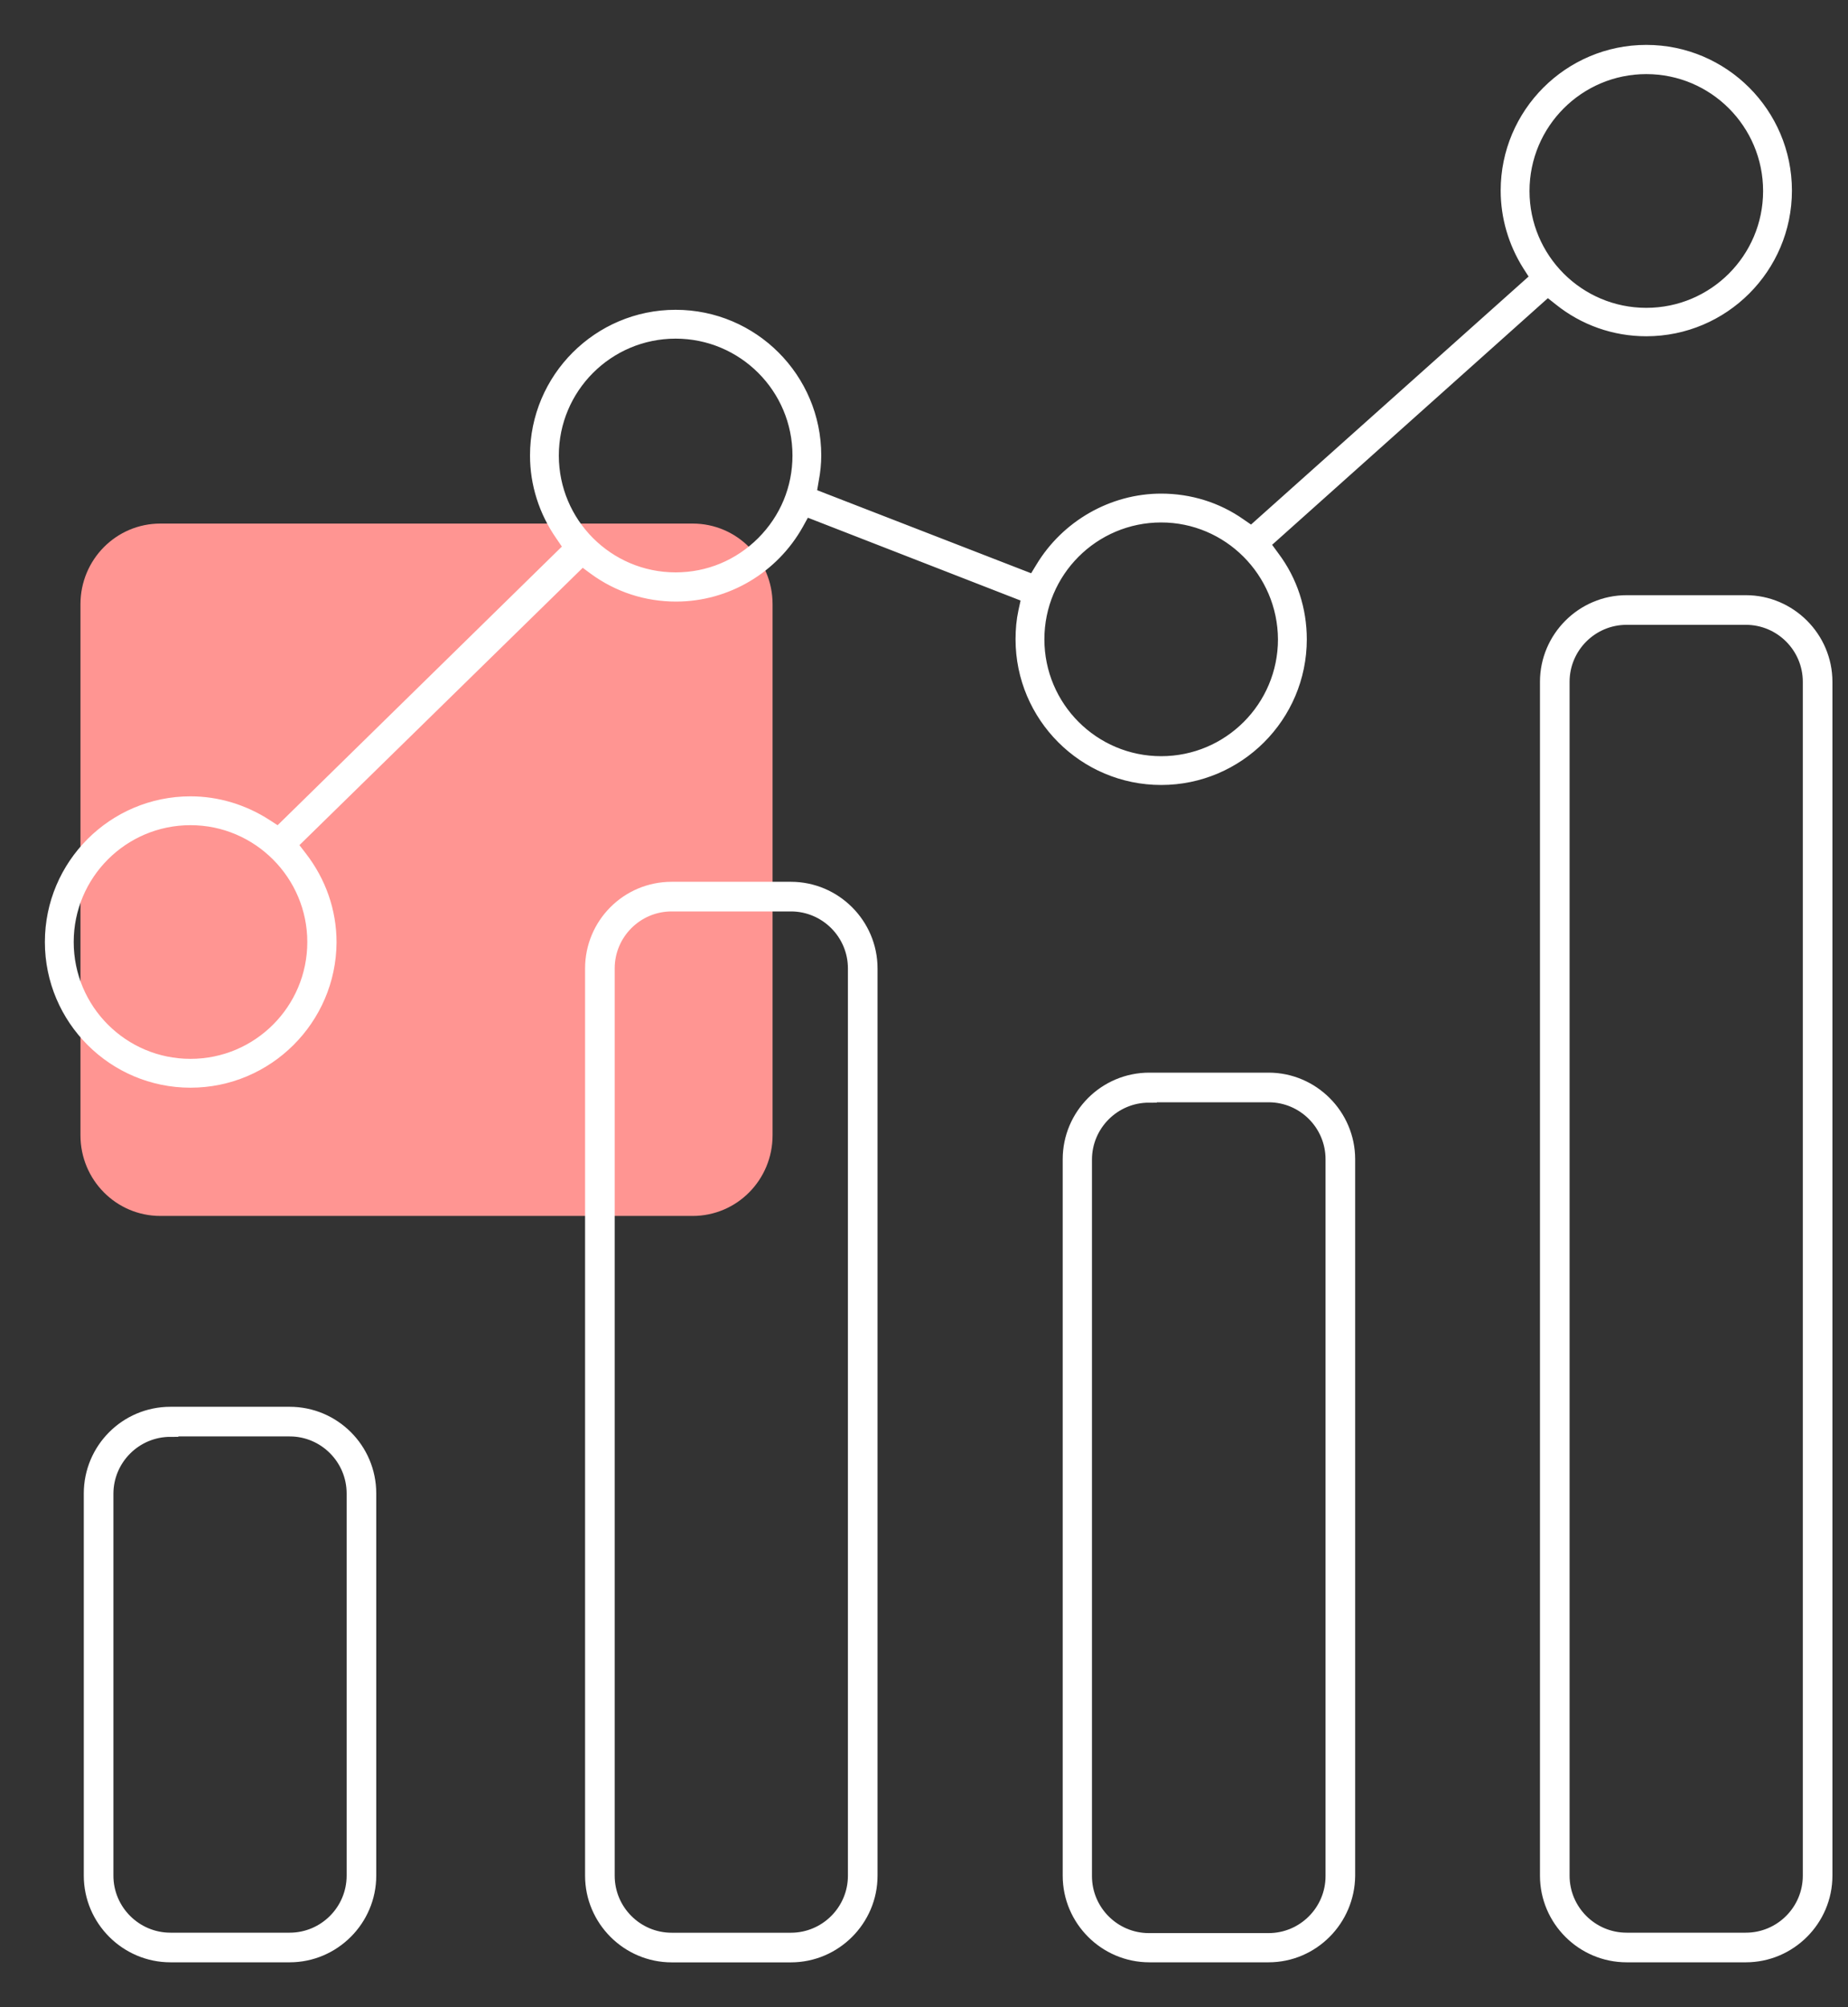 <?xml version="1.0" encoding="UTF-8"?> <svg xmlns="http://www.w3.org/2000/svg" width="35" height="38" viewBox="0 0 35 38" fill="none"><rect x="0" y="0" width="35" height="38" fill="#333333" stroke="none"/><path d="M3.038 9.912H13.118C13.956 9.912 14.632 10.594 14.632 11.439V21.493C14.632 22.338 13.956 23.02 13.118 23.02H3.038C2.201 23.02 1.524 22.338 1.524 21.493V11.439C1.524 10.594 2.201 9.912 3.038 9.912Z" fill="#FF9592"></path><path fill-rule="evenodd" clip-rule="evenodd" d="M3.608 20.442C2.17 20.442 1 19.272 1 17.834C1 16.395 2.17 15.226 3.608 15.226C4.107 15.226 4.599 15.375 5.024 15.65L5.277 15.814L10.836 10.367L10.658 10.106C10.352 9.666 10.188 9.152 10.188 8.623C10.188 7.185 11.358 6.015 12.796 6.015C14.235 6.015 15.404 7.185 15.404 8.623C15.404 8.765 15.389 8.921 15.36 9.07L15.308 9.376L19.592 11.038L19.756 10.769C20.226 9.987 21.083 9.495 21.992 9.495C22.521 9.495 23.035 9.652 23.467 9.957L23.706 10.121L29.146 5.262L28.974 4.994C28.713 4.577 28.572 4.1 28.572 3.608C28.572 2.17 29.742 1 31.18 1C32.618 1 33.788 2.17 33.788 3.608C33.788 5.046 32.618 6.216 31.18 6.216C30.584 6.216 30.017 6.015 29.555 5.643L29.31 5.449L23.892 10.293L24.093 10.568C24.429 11.015 24.6 11.552 24.6 12.103C24.6 13.541 23.43 14.711 21.992 14.711C20.554 14.711 19.384 13.541 19.384 12.103C19.384 11.924 19.399 11.753 19.436 11.582L19.503 11.276L15.233 9.614L15.076 9.898C14.614 10.725 13.743 11.239 12.804 11.239C12.252 11.239 11.723 11.068 11.276 10.74L11.023 10.553L5.471 15.986L5.672 16.247C6.03 16.709 6.224 17.26 6.224 17.841C6.216 19.272 5.046 20.442 3.608 20.442ZM3.608 15.472C2.304 15.472 1.246 16.53 1.246 17.834C1.246 19.138 2.304 20.196 3.608 20.196C4.912 20.196 5.97 19.138 5.97 17.834C5.97 16.537 4.912 15.472 3.608 15.472ZM21.992 9.741C20.688 9.741 19.63 10.799 19.63 12.103C19.63 13.407 20.688 14.466 21.992 14.466C23.296 14.466 24.354 13.407 24.354 12.103C24.347 10.799 23.288 9.741 21.992 9.741ZM12.796 6.261C11.492 6.261 10.434 7.319 10.434 8.623C10.434 9.927 11.492 10.986 12.796 10.986C13.43 10.986 14.018 10.74 14.466 10.293C14.913 9.845 15.159 9.257 15.159 8.623C15.159 7.319 14.1 6.261 12.796 6.261ZM31.18 1.253C29.876 1.253 28.818 2.312 28.818 3.616C28.818 4.92 29.876 5.978 31.18 5.978C32.484 5.978 33.542 4.92 33.542 3.616C33.542 2.312 32.484 1.253 31.18 1.253Z" fill="white" stroke="white" stroke-width="0.3"></path><path d="M33.065 37H30.807C29.987 37 29.316 36.33 29.316 35.51V12.908C29.316 12.089 29.987 11.418 30.807 11.418H33.065C33.884 11.418 34.555 12.089 34.555 12.908V35.51C34.555 36.33 33.884 37 33.065 37ZM30.807 11.679C30.129 11.679 29.577 12.23 29.577 12.908V35.51C29.577 36.188 30.129 36.739 30.807 36.739H33.065C33.743 36.739 34.294 36.188 34.294 35.51V12.908C34.294 12.23 33.743 11.679 33.065 11.679H30.807Z" fill="white" stroke="white" stroke-width="0.3"></path><path d="M24.026 37H21.768C20.948 37 20.277 36.33 20.277 35.51V21.947C20.277 21.128 20.941 20.457 21.768 20.457H24.026C24.845 20.457 25.516 21.128 25.516 21.947V35.51C25.509 36.33 24.845 37 24.026 37ZM21.76 20.725C21.082 20.725 20.531 21.277 20.531 21.955V35.517C20.531 36.195 21.082 36.747 21.76 36.747H24.026C24.704 36.747 25.255 36.195 25.255 35.517V21.947C25.255 21.269 24.704 20.718 24.026 20.718H21.76V20.725Z" fill="white" stroke="white" stroke-width="0.3"></path><path d="M14.979 37.001H12.721C11.902 37.001 11.231 36.33 11.231 35.511V18.334C11.231 17.514 11.894 16.844 12.721 16.844H14.979C15.799 16.844 16.47 17.514 16.47 18.334V35.511C16.47 36.33 15.799 37.001 14.979 37.001ZM12.721 17.105C12.043 17.105 11.492 17.656 11.492 18.334V35.511C11.492 36.189 12.043 36.74 12.721 36.74H14.979C15.657 36.74 16.209 36.189 16.209 35.511V18.334C16.209 17.656 15.657 17.105 14.979 17.105H12.721Z" fill="white" stroke="white" stroke-width="0.3"></path><path d="M5.486 37H3.228C2.408 37 1.737 36.329 1.737 35.509V28.274C1.737 27.454 2.401 26.783 3.228 26.783H5.486C6.305 26.783 6.976 27.446 6.976 28.274V35.509C6.976 36.329 6.305 37 5.486 37ZM3.228 27.052C2.55 27.052 1.998 27.603 1.998 28.281V35.509C1.998 36.187 2.55 36.739 3.228 36.739H5.486C6.164 36.739 6.715 36.187 6.715 35.509V28.274C6.715 27.596 6.164 27.044 5.486 27.044H3.228V27.052Z" fill="white" stroke="white" stroke-width="0.3"></path></svg> 